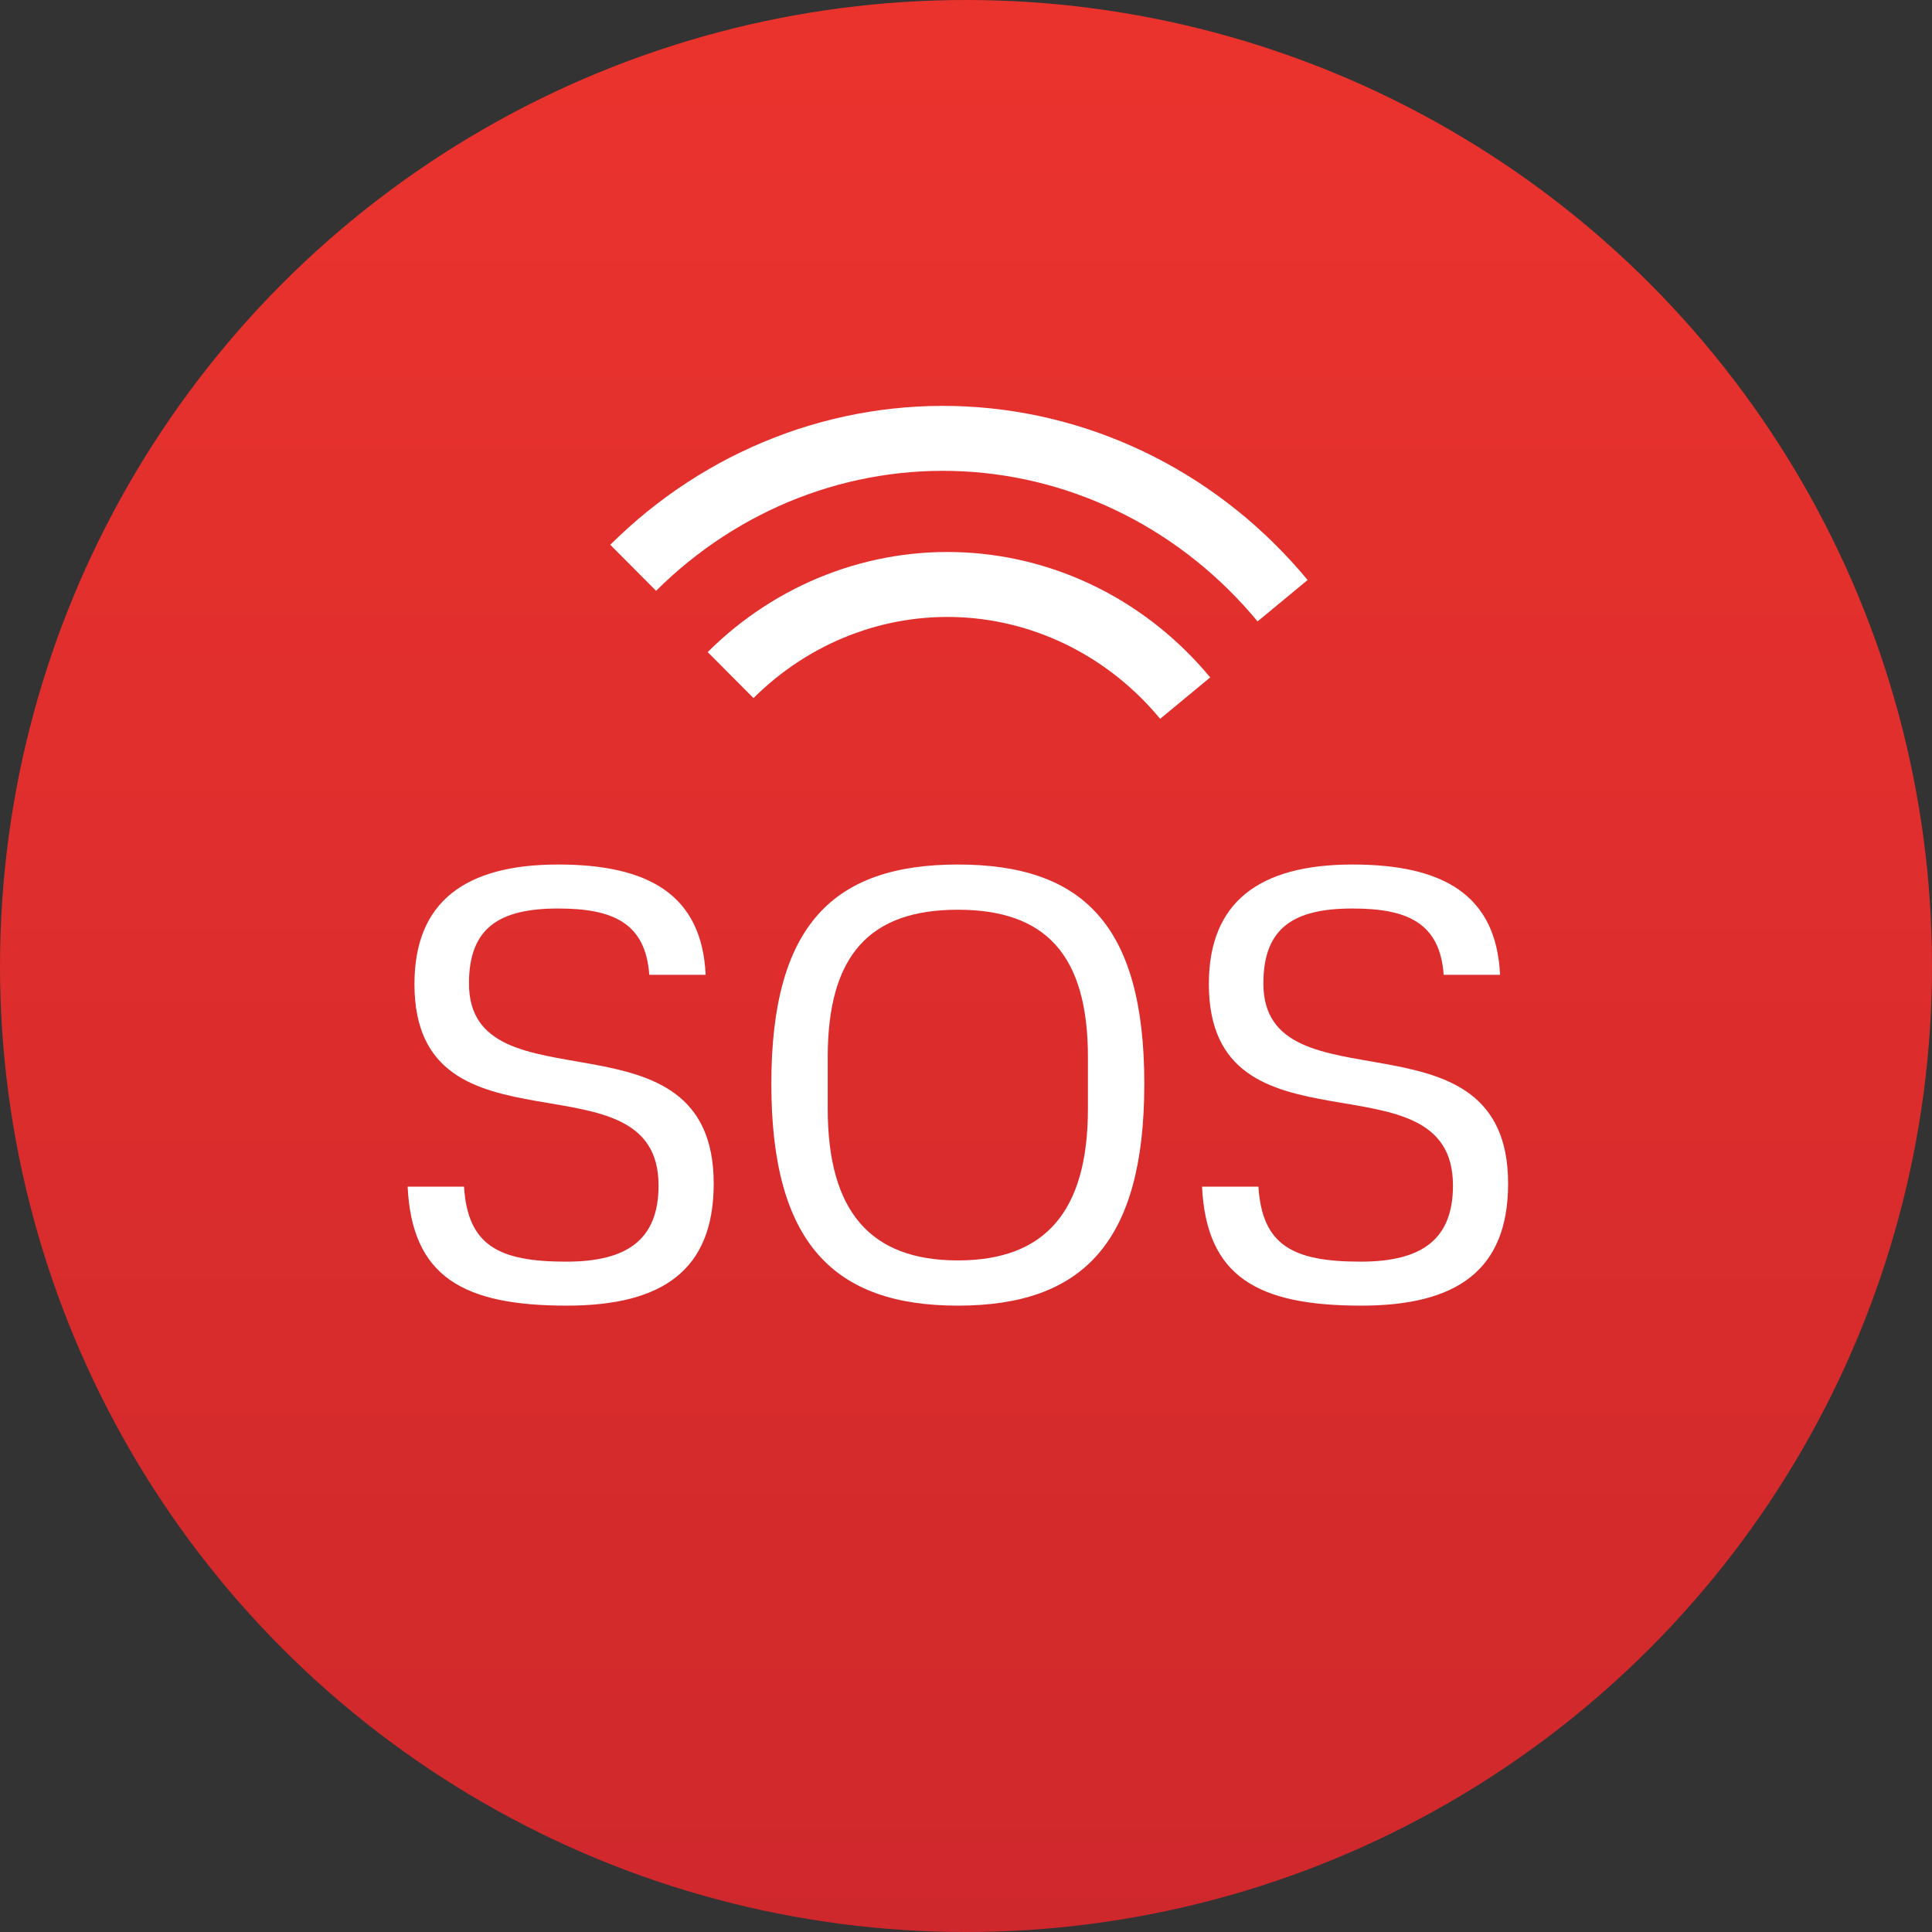 <svg width="165" height="165" viewBox="0 0 165 165" fill="none" xmlns="http://www.w3.org/2000/svg">
<rect x="0" y="0" width="165" height="165" fill="#333333" stroke="none"/>
<circle cx="82.5" cy="82.5" r="82.5" fill="url(#paint0_linear_7086_169)"/>
<path d="M34.814 101.347H39.629C39.946 106.374 42.592 107.75 48.359 107.75C53.598 107.75 56.243 105.845 56.243 101.241C56.243 89.548 35.396 99.442 35.396 84.045C35.396 77.008 39.735 73.833 47.672 73.833C55.397 73.833 59.947 76.426 60.265 83.251H55.45C55.132 78.807 52.328 77.59 47.672 77.59C42.645 77.59 40.052 79.23 40.052 83.992C40.052 95.051 60.953 85.579 60.953 101.083C60.953 108.49 56.561 111.506 48.412 111.506C39.523 111.506 35.184 109.02 34.814 101.347Z" fill="white"/>
<path d="M92.913 94.68V90.289C92.913 81.505 89.262 77.695 81.802 77.695C74.341 77.695 70.69 81.505 70.69 90.289V94.68C70.69 103.464 74.341 107.644 81.802 107.644C89.262 107.644 92.913 103.464 92.913 94.68ZM65.875 92.564C65.875 78.965 71.219 73.833 81.802 73.833C92.437 73.833 97.728 78.965 97.728 92.564C97.728 106.162 92.437 111.506 81.802 111.506C71.219 111.506 65.875 106.162 65.875 92.564Z" fill="white"/>
<path d="M102.659 101.347H107.474C107.792 106.374 110.437 107.75 116.205 107.75C121.443 107.75 124.089 105.845 124.089 101.241C124.089 89.548 103.241 99.442 103.241 84.045C103.241 77.008 107.58 73.833 115.517 73.833C123.242 73.833 127.793 76.426 128.11 83.251H123.295C122.978 78.807 120.173 77.59 115.517 77.59C110.49 77.59 107.898 79.23 107.898 83.992C107.898 95.051 128.798 85.579 128.798 101.083C128.798 108.49 124.406 111.506 116.258 111.506C107.368 111.506 103.03 109.02 102.659 101.347Z" fill="white"/>
<path fill-rule="evenodd" clip-rule="evenodd" d="M107.401 53.07C104.244 49.253 100.384 46.154 96.06 43.954C91.736 41.754 87.036 40.496 82.243 40.254C77.449 40.011 72.657 40.787 68.153 42.538C63.649 44.29 59.525 46.982 56.032 50.458L52.119 46.527C56.145 42.52 60.915 39.402 66.143 37.369C71.371 35.336 76.945 34.432 82.523 34.714C88.102 34.997 93.563 36.46 98.575 39.011C103.587 41.561 108.042 45.144 111.675 49.535L107.401 53.07Z" fill="white"/>
<path fill-rule="evenodd" clip-rule="evenodd" d="M99.082 61.389C96.943 58.804 94.33 56.707 91.407 55.219C88.484 53.732 85.307 52.882 82.07 52.718C78.832 52.554 75.594 53.079 72.551 54.262C69.507 55.446 66.716 57.267 64.351 59.62L60.439 55.689C63.337 52.805 66.772 50.559 70.54 49.093C74.309 47.628 78.327 46.975 82.35 47.179C86.373 47.383 90.31 48.438 93.922 50.276C97.533 52.114 100.741 54.694 103.355 57.854L99.082 61.389Z" fill="white"/>
<defs>
<linearGradient id="paint0_linear_7086_169" x1="82.5" y1="0" x2="82.5" y2="165" gradientUnits="userSpaceOnUse">
<stop stop-color="#EB332D"/>
<stop offset="1" stop-color="#CF282C"/>
</linearGradient>
</defs>
</svg>
